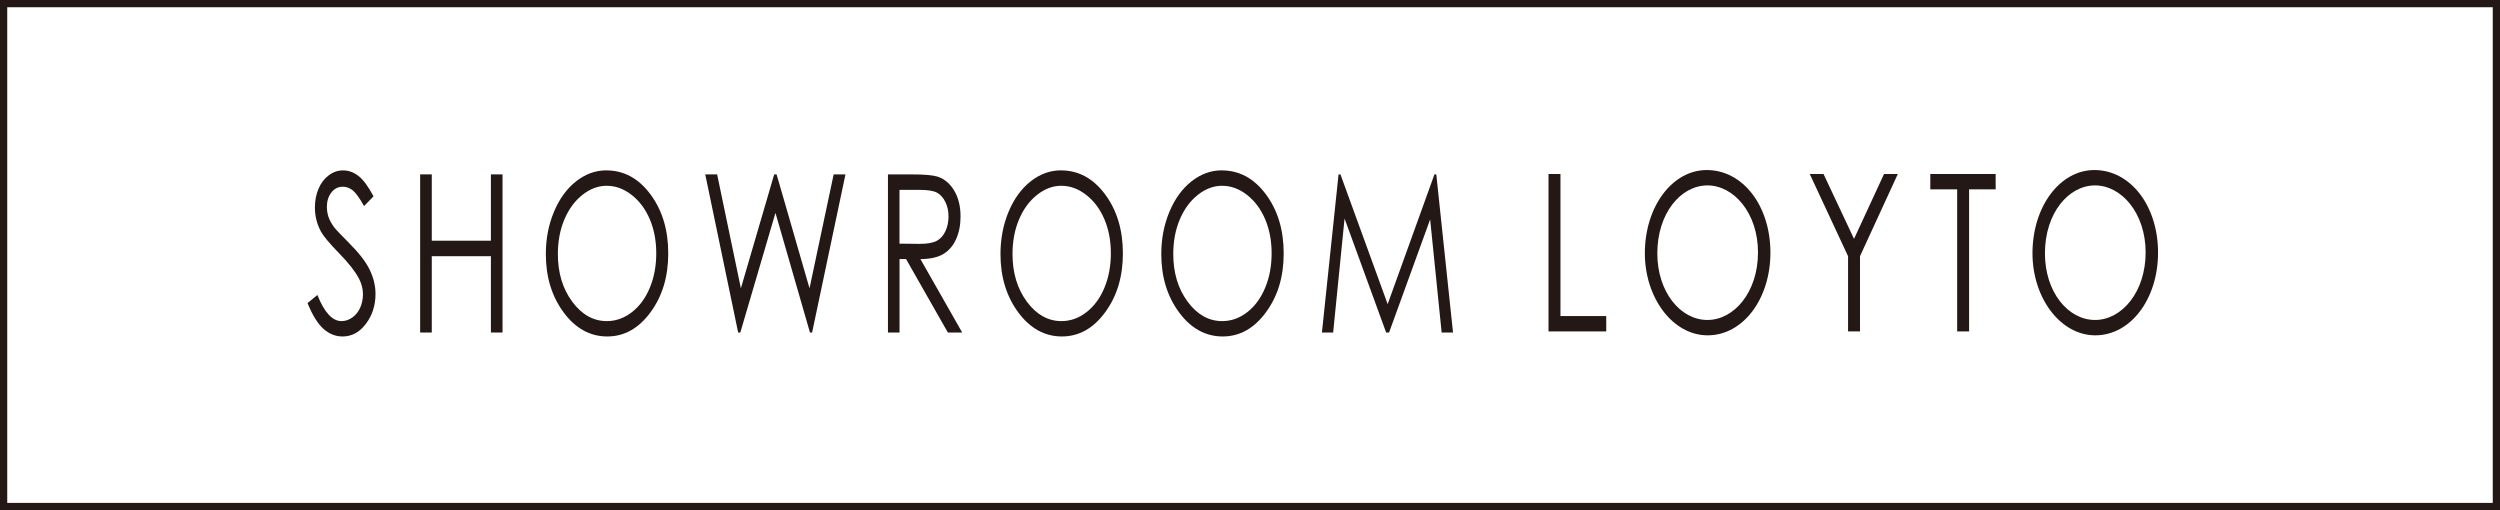 <?xml version="1.0" encoding="UTF-8"?>
<svg xmlns="http://www.w3.org/2000/svg" width="691" height="141" viewBox="0 0 691 141" fill="none">
  <rect x="0" y="0" width="691" height="141" fill="#808080" stroke="none"/>
  <rect x="1" y="1" width="689" height="139" fill="white" stroke="#231815" stroke-width="2"></rect>
  <g clip-path="url(#clip0_2661_89)">
    <path d="M428.011 48.092H431.31V87.359H443.963V91.605H428.011V48.092Z" fill="#231815"></path>
    <path d="M489.344 69.842C489.344 82.628 481.774 92.685 472.009 92.685C462.244 92.685 454.638 82.204 454.638 70.024C454.638 57.056 462.244 47 471.742 47C481.738 47 489.344 56.874 489.344 69.842ZM458.083 70.024C458.083 80.748 464.5 88.439 471.924 88.439C479.348 88.439 485.911 80.687 485.911 69.782C485.911 58.876 479.215 51.246 471.924 51.246C464.633 51.246 458.083 58.876 458.083 70.024Z" fill="#231815"></path>
    <path d="M510.803 70.813L500.213 48.092H504.022L512.453 66.021L520.75 48.092H524.559L514.103 70.813V91.593H510.803V70.813Z" fill="#231815"></path>
    <path d="M533.536 52.338V48.092H551.599V52.338H544.26V91.605H540.96V52.338H533.536Z" fill="#231815"></path>
    <path d="M596.484 69.842C596.484 82.628 588.914 92.685 579.149 92.685C569.383 92.685 561.777 82.204 561.777 70.024C561.777 57.056 569.383 47 578.882 47C588.878 47 596.484 56.874 596.484 69.842ZM565.222 70.024C565.222 80.748 571.64 88.439 579.064 88.439C586.488 88.439 593.051 80.687 593.051 69.782C593.051 58.876 586.354 51.246 579.064 51.246C571.773 51.246 565.222 58.876 565.222 70.024Z" fill="#231815"></path>
    <path d="M85 83.769L87.729 81.537C89.646 86.352 91.866 88.754 94.389 88.754C95.469 88.754 96.476 88.415 97.422 87.723C98.368 87.044 99.084 86.122 99.581 84.982C100.079 83.829 100.321 82.616 100.321 81.33C100.321 79.862 99.957 78.431 99.229 77.024C98.223 75.083 96.403 72.742 93.734 70.012C91.053 67.259 89.391 65.269 88.736 64.044C87.608 61.982 87.038 59.75 87.038 57.36C87.038 55.455 87.378 53.721 88.045 52.156C88.712 50.591 89.658 49.353 90.871 48.456C92.072 47.546 93.394 47.097 94.826 47.097C96.342 47.097 97.749 47.607 99.072 48.626C100.394 49.645 101.777 51.525 103.245 54.254L100.624 56.959C99.411 54.788 98.392 53.344 97.543 52.653C96.694 51.962 95.76 51.61 94.765 51.61C93.467 51.61 92.412 52.144 91.587 53.211C90.762 54.279 90.35 55.601 90.35 57.166C90.35 58.112 90.495 59.034 90.786 59.932C91.078 60.817 91.611 61.788 92.376 62.843C92.8 63.401 94.183 64.857 96.524 67.21C99.302 70 101.207 72.487 102.238 74.671C103.269 76.842 103.791 79.038 103.791 81.233C103.791 84.399 102.905 87.153 101.146 89.494C99.375 91.836 97.228 93 94.692 93C92.74 93 90.968 92.296 89.391 90.877C87.802 89.458 86.347 87.092 85 83.769Z" fill="#231815"></path>
    <path d="M116.128 48.201H119.343V66.531H135.683V48.201H138.897V91.908H135.683V70.813H119.343V91.908H116.128V48.201Z" fill="#231815"></path>
    <path d="M167.586 47.097C172.451 47.097 176.515 49.305 179.79 53.721C183.065 58.136 184.703 63.571 184.703 70.036C184.703 76.502 183.065 81.864 179.802 86.316C176.527 90.768 172.548 93 167.841 93C163.134 93 159.058 90.78 155.783 86.34C152.508 81.9 150.87 76.538 150.87 70.231C150.87 66.033 151.61 62.139 153.114 58.549C154.606 54.97 156.644 52.156 159.216 50.13C161.8 48.104 164.59 47.085 167.586 47.085M167.732 51.343C165.354 51.343 163.098 52.18 160.975 53.866C158.852 55.552 157.19 57.821 155.989 60.672C154.788 63.522 154.194 66.713 154.194 70.218C154.194 75.41 155.516 79.802 158.161 83.38C160.805 86.959 163.996 88.754 167.732 88.754C170.219 88.754 172.524 87.929 174.646 86.292C176.769 84.642 178.419 82.398 179.608 79.535C180.797 76.684 181.391 73.506 181.391 70.024C181.391 66.543 180.797 63.425 179.608 60.611C178.419 57.809 176.745 55.564 174.586 53.878C172.427 52.192 170.146 51.355 167.72 51.355" fill="#231815"></path>
    <path d="M194.93 48.201H198.217L204.78 79.692L213.987 48.201H214.654L223.752 79.692L230.424 48.201H233.688L224.468 91.908H223.874L214.339 58.84L204.622 91.908H204.028L194.93 48.201Z" fill="#231815"></path>
    <path d="M245.418 48.201H251.811C255.377 48.201 257.791 48.407 259.053 48.795C260.958 49.39 262.51 50.663 263.699 52.617C264.888 54.57 265.494 56.971 265.494 59.834C265.494 62.212 265.082 64.311 264.257 66.118C263.444 67.926 262.268 69.284 260.739 70.206C259.211 71.128 257.1 71.601 254.407 71.613L265.955 91.908H261.989L250.44 71.613H248.633V91.908H245.43V48.201H245.418ZM248.62 52.483V67.343L254.152 67.404C256.299 67.404 257.876 67.125 258.907 66.579C259.939 66.021 260.739 65.135 261.309 63.91C261.879 62.697 262.171 61.327 262.171 59.822C262.171 58.318 261.879 57.02 261.297 55.831C260.715 54.63 259.951 53.781 259.004 53.26C258.058 52.75 256.481 52.483 254.286 52.483H248.62Z" fill="#231815"></path>
    <path d="M293.249 47.097C298.114 47.097 302.178 49.305 305.453 53.721C308.728 58.136 310.366 63.571 310.366 70.036C310.366 76.502 308.728 81.864 305.465 86.316C302.202 90.768 298.211 93 293.504 93C288.797 93 284.721 90.78 281.446 86.34C278.171 81.9 276.533 76.538 276.533 70.231C276.533 66.033 277.273 62.139 278.765 58.549C280.257 54.97 282.295 52.156 284.867 50.13C287.451 48.104 290.229 47.085 293.237 47.085M293.395 51.343C291.017 51.343 288.773 52.18 286.638 53.866C284.515 55.552 282.853 57.821 281.652 60.672C280.451 63.522 279.857 66.713 279.857 70.218C279.857 75.41 281.179 79.802 283.824 83.38C286.468 86.959 289.659 88.754 293.383 88.754C295.882 88.754 298.187 87.929 300.297 86.292C302.42 84.642 304.07 82.398 305.259 79.535C306.448 76.684 307.042 73.506 307.042 70.024C307.042 66.543 306.448 63.425 305.259 60.611C304.07 57.809 302.396 55.564 300.237 53.878C298.077 52.192 295.797 51.355 293.371 51.355" fill="#231815"></path>
    <path d="M337.685 47.097C342.549 47.097 346.625 49.305 349.9 53.721C353.176 58.136 354.813 63.571 354.813 70.036C354.813 76.502 353.176 81.864 349.912 86.316C346.637 90.768 342.658 93 337.951 93C333.245 93 329.169 90.78 325.893 86.34C322.618 81.9 320.98 76.538 320.98 70.231C320.98 66.033 321.72 62.139 323.225 58.549C324.717 54.97 326.755 52.156 329.326 50.13C331.898 48.104 334.688 47.085 337.685 47.085M337.83 51.343C335.453 51.343 333.208 52.18 331.073 53.866C328.95 55.552 327.288 57.821 326.088 60.672C324.887 63.522 324.292 66.713 324.292 70.218C324.292 75.41 325.614 79.802 328.259 83.38C330.903 86.959 334.094 88.754 337.818 88.754C340.317 88.754 342.622 87.929 344.733 86.292C346.855 84.642 348.505 82.398 349.694 79.535C350.883 76.684 351.477 73.506 351.477 70.024C351.477 66.543 350.883 63.425 349.694 60.611C348.505 57.809 346.831 55.564 344.684 53.878C342.525 52.192 340.232 51.355 337.818 51.355" fill="#231815"></path>
    <path d="M365.379 91.908L369.976 48.201H370.498L383.551 84.06L396.482 48.201H396.992L401.614 91.908H398.472L395.293 60.647L383.939 91.908H383.126L371.638 60.404L368.484 91.908H365.379Z" fill="#231815"></path>
  </g>
  <defs>
    <clipPath id="clip0_2661_89">
      <rect width="511.483" height="46" fill="white" transform="translate(85 47)"></rect>
    </clipPath>
  </defs>
</svg>
